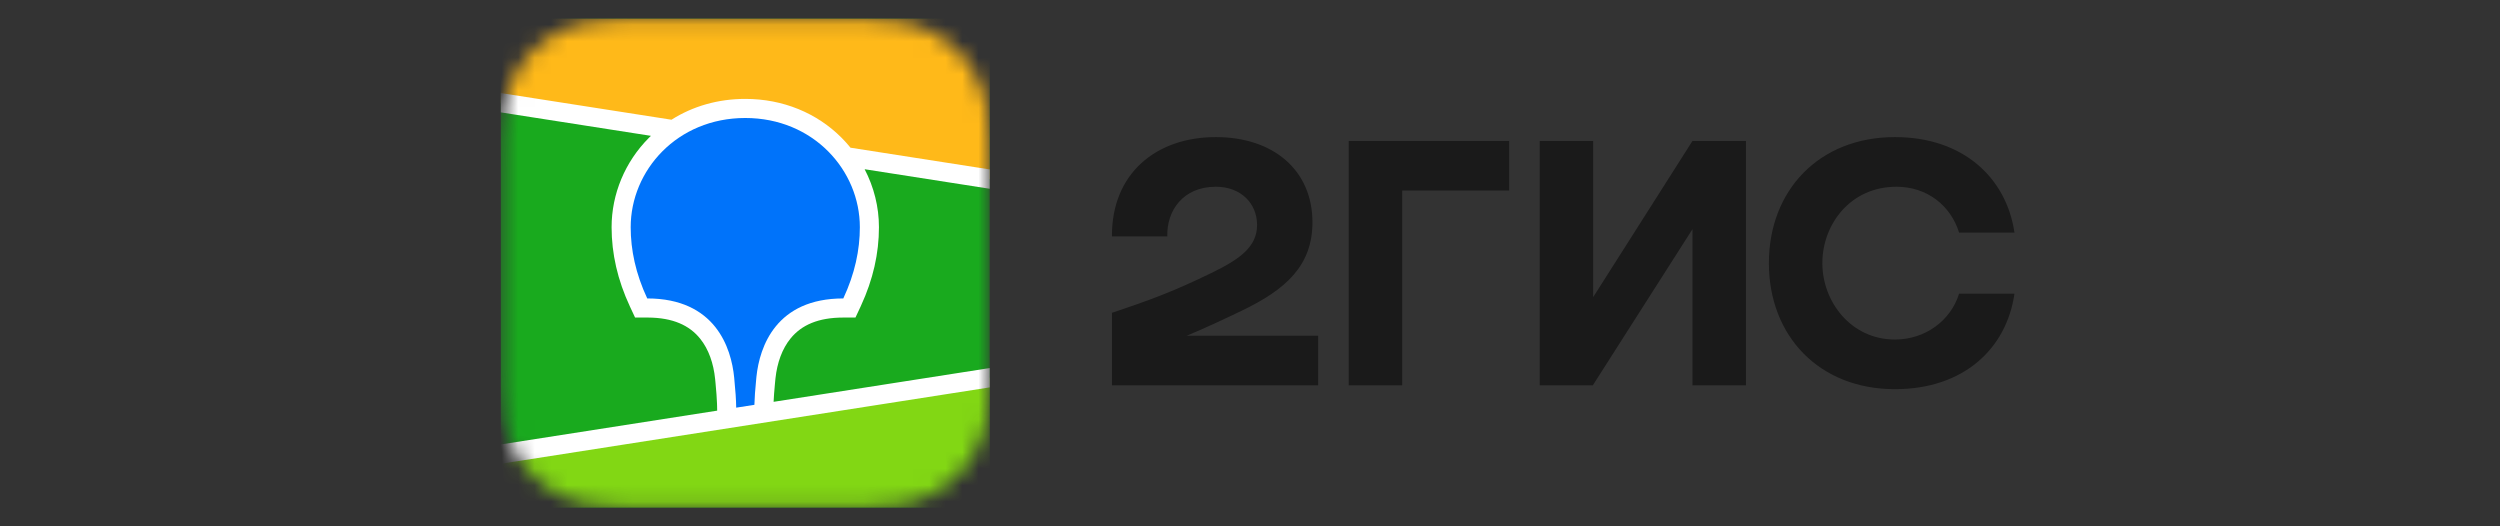 <?xml version="1.0" encoding="UTF-8"?> <svg xmlns="http://www.w3.org/2000/svg" width="152" height="32" viewBox="0 0 152 32" fill="none"><rect x="0" y="0" width="152" height="32" fill="#333333" stroke="none"/><path fill-rule="evenodd" clip-rule="evenodd" d="M39.057 0.21C38.746 0.213 38.356 0.217 37.826 0.223C36.98 0.246 36.338 0.297 35.709 0.409C34.942 0.544 34.248 0.768 33.585 1.102C32.911 1.441 32.293 1.885 31.757 2.415C31.222 2.943 30.773 3.554 30.429 4.223C30.09 4.88 29.864 5.568 29.725 6.33C29.611 6.953 29.56 7.586 29.538 8.414L29.53 8.759C29.528 8.878 29.526 9 29.525 9.129L29.521 9.879L29.521 22.135L29.524 22.669C29.526 23.01 29.53 23.302 29.538 23.584C29.56 24.411 29.611 25.045 29.725 25.667C29.864 26.429 30.09 27.117 30.429 27.774C30.773 28.443 31.222 29.054 31.758 29.583C32.294 30.113 32.912 30.557 33.586 30.895C34.248 31.229 34.942 31.453 35.709 31.589C36.281 31.691 36.863 31.742 37.59 31.767L38.135 31.781C38.418 31.785 38.837 31.787 39.673 31.789L51.525 31.788C51.839 31.785 52.219 31.781 52.799 31.774C53.645 31.752 54.287 31.701 54.916 31.589C55.682 31.453 56.377 31.229 57.04 30.895C57.714 30.556 58.331 30.113 58.867 29.583C59.403 29.053 59.852 28.442 60.196 27.774C60.535 27.117 60.761 26.429 60.9 25.667C61.003 25.101 61.055 24.523 61.08 23.804L61.087 23.583C61.092 23.415 61.095 23.242 61.098 23.057L61.103 21.605L61.102 9.59L61.098 8.94C61.095 8.756 61.092 8.583 61.087 8.414C61.065 7.59 61.013 6.954 60.9 6.33C60.761 5.568 60.535 4.88 60.195 4.222C59.852 3.555 59.403 2.944 58.867 2.414C58.332 1.885 57.715 1.442 57.039 1.102C56.377 0.768 55.682 0.544 54.916 0.408C54.344 0.307 53.762 0.255 53.035 0.23L52.409 0.216C52.359 0.215 52.305 0.215 52.246 0.214L39.057 0.21Z" fill="#1A1A1A" fill-opacity="0.01"></path><path fill-rule="evenodd" clip-rule="evenodd" d="M37.837 1.152L39.109 1.139L52.338 1.144C52.538 1.146 52.663 1.148 52.788 1.152C53.444 1.169 54.105 1.208 54.754 1.323C55.412 1.44 56.024 1.631 56.622 1.932C57.21 2.227 57.748 2.613 58.214 3.075C58.68 3.535 59.071 4.067 59.37 4.648C59.675 5.239 59.868 5.845 59.986 6.496C60.102 7.137 60.141 7.791 60.159 8.439C60.167 8.737 60.171 9.034 60.172 9.332L60.174 9.862L60.174 21.604C60.174 21.958 60.174 22.311 60.172 22.665C60.171 22.963 60.167 23.26 60.159 23.558C60.141 24.206 60.102 24.86 59.986 25.501C59.868 26.152 59.675 26.757 59.37 27.349C59.071 27.93 58.68 28.461 58.214 28.922C57.748 29.383 57.21 29.77 56.622 30.065C56.024 30.366 55.412 30.557 54.754 30.674C54.105 30.789 53.444 30.828 52.788 30.845L50.812 30.861L38.287 30.853C38.087 30.851 37.962 30.849 37.837 30.845C37.182 30.828 36.52 30.789 35.871 30.674C35.213 30.557 34.601 30.366 34.003 30.065C33.415 29.77 32.877 29.383 32.411 28.922C31.945 28.461 31.554 27.93 31.255 27.349C30.95 26.757 30.757 26.152 30.639 25.501C30.522 24.86 30.484 24.206 30.466 23.558C30.458 23.26 30.454 22.963 30.453 22.665L30.451 22.134L30.45 10.393C30.45 10.039 30.45 9.685 30.453 9.332C30.454 9.034 30.458 8.737 30.466 8.439C30.484 7.791 30.522 7.137 30.639 6.496C30.757 5.845 30.95 5.239 31.255 4.648C31.554 4.067 31.945 3.535 32.411 3.075C32.877 2.613 33.415 2.227 34.003 1.932C34.601 1.631 35.213 1.44 35.871 1.323C36.52 1.208 37.182 1.169 37.837 1.152Z" fill="#1A1A1A" fill-opacity="0.01"></path><mask id="mask0_2074_1263" style="mask-type:alpha" maskUnits="userSpaceOnUse" x="30" y="1" width="31" height="30"><path fill-rule="evenodd" clip-rule="evenodd" d="M37.837 1.152L39.109 1.139L52.338 1.144C52.538 1.146 52.663 1.148 52.788 1.152C53.444 1.169 54.105 1.208 54.754 1.323C55.412 1.44 56.024 1.631 56.622 1.932C57.21 2.227 57.748 2.613 58.214 3.075C58.68 3.535 59.071 4.067 59.37 4.648C59.675 5.239 59.868 5.845 59.986 6.496C60.102 7.137 60.141 7.791 60.159 8.439C60.167 8.737 60.171 9.034 60.172 9.332L60.174 9.862L60.174 21.604C60.174 21.958 60.174 22.311 60.172 22.665C60.171 22.963 60.167 23.26 60.159 23.558C60.141 24.206 60.102 24.86 59.986 25.501C59.868 26.152 59.675 26.757 59.37 27.349C59.071 27.93 58.68 28.461 58.214 28.922C57.748 29.383 57.21 29.77 56.622 30.065C56.024 30.366 55.412 30.557 54.754 30.674C54.105 30.789 53.444 30.828 52.788 30.845L50.812 30.861L38.287 30.853C38.087 30.851 37.962 30.849 37.837 30.845C37.182 30.828 36.52 30.789 35.871 30.674C35.213 30.557 34.601 30.366 34.003 30.065C33.415 29.77 32.877 29.383 32.411 28.922C31.945 28.461 31.554 27.93 31.255 27.349C30.95 26.757 30.757 26.152 30.639 25.501C30.522 24.86 30.484 24.206 30.466 23.558C30.458 23.26 30.454 22.963 30.453 22.665L30.451 22.134L30.45 10.393C30.45 10.039 30.45 9.685 30.453 9.332C30.454 9.034 30.458 8.737 30.466 8.439C30.484 7.791 30.522 7.137 30.639 6.496C30.757 5.845 30.95 5.239 31.255 4.648C31.554 4.067 31.945 3.535 32.411 3.075C32.877 2.613 33.415 2.227 34.003 1.932C34.601 1.631 35.213 1.44 35.871 1.323C36.52 1.208 37.182 1.169 37.837 1.152Z" fill="white"></path></mask><g mask="url(#mask0_2074_1263)"><path d="M60.174 1.136H30.45V30.86H60.174V1.136Z" fill="#19AA1E"></path><path fill-rule="evenodd" clip-rule="evenodd" d="M30.45 1.136H60.174V10.889L30.45 6.245V1.136Z" fill="#FFB919"></path><path fill-rule="evenodd" clip-rule="evenodd" d="M30.45 27.609L60.174 22.965V30.86H30.45V27.609Z" fill="#82D714"></path><path fill-rule="evenodd" clip-rule="evenodd" d="M30.45 5.658L40.826 7.279C42.117 6.461 43.654 6.013 45.312 6.013C47.609 6.013 49.673 6.873 51.175 8.383C51.364 8.574 51.543 8.773 51.711 8.98L60.174 10.302V11.477L52.57 10.289C53.135 11.373 53.44 12.581 53.44 13.814C53.44 15.406 53.084 16.994 52.347 18.588L52.325 18.637L52.012 19.307H51.273C49.746 19.307 48.733 19.763 48.071 20.573C47.551 21.208 47.25 22.065 47.149 23L47.146 23.029L47.131 23.179L47.125 23.244L47.113 23.371C47.074 23.788 47.048 24.142 47.035 24.431L60.174 22.378V23.553L30.45 28.197V27.022L43.604 24.967L43.599 24.703L43.597 24.628L43.596 24.59L43.594 24.531C43.582 24.211 43.553 23.801 43.505 23.304L43.496 23.21L43.48 23.047C43.386 22.107 43.09 21.239 42.571 20.594C41.916 19.779 40.912 19.316 39.398 19.307L39.352 19.307H38.612L38.3 18.637C37.548 17.026 37.185 15.422 37.185 13.814C37.185 11.791 38.005 9.835 39.45 8.383C39.491 8.341 39.533 8.3 39.576 8.259L30.45 6.833V5.658Z" fill="white"></path><path fill-rule="evenodd" clip-rule="evenodd" d="M45.312 7.174C49.462 7.174 52.279 10.368 52.279 13.813C52.279 15.197 51.977 16.636 51.273 18.145C47.19 18.145 46.182 21.07 45.991 22.909L45.979 23.032C45.914 23.689 45.877 24.216 45.867 24.613L44.761 24.786L44.76 24.75C44.756 24.334 44.717 23.749 44.642 22.998L44.639 22.965C44.463 21.129 43.476 18.145 39.352 18.145C38.648 16.636 38.346 15.197 38.346 13.813C38.346 10.368 41.163 7.174 45.312 7.174Z" fill="#0073FA"></path></g><path fill-rule="evenodd" clip-rule="evenodd" d="M73.922 8.335C70.299 8.335 67.582 10.541 67.606 14.373H70.973C70.926 12.841 71.902 11.354 73.922 11.354C75.455 11.354 76.43 12.376 76.43 13.677C76.43 15.023 75.362 15.767 73.643 16.602C71.391 17.694 70.044 18.205 67.606 19.018V23.43H80.145V20.411H72.157C73.321 19.926 74.454 19.393 75.478 18.901C78.195 17.601 79.797 16.138 79.797 13.514C79.797 10.356 77.428 8.335 73.922 8.335ZM85.254 11.586H91.757V8.568H82.003V23.43H85.254V11.586ZM96.865 8.568H93.614V23.43H96.842L102.903 13.932V23.43H106.154V8.568H102.903L96.865 18.066V8.568ZM122.479 17.857H119.112C118.601 19.505 117.045 20.643 115.211 20.643C112.54 20.643 110.799 18.344 110.799 15.999C110.799 13.653 112.494 11.354 115.304 11.354C117.161 11.354 118.601 12.492 119.112 14.141H122.479C121.992 10.82 119.368 8.335 115.211 8.335C110.613 8.335 107.548 11.563 107.548 15.999C107.548 20.434 110.613 23.662 115.211 23.662C119.368 23.662 121.992 21.224 122.479 17.857Z" fill="#1A1A1A"></path></svg> 